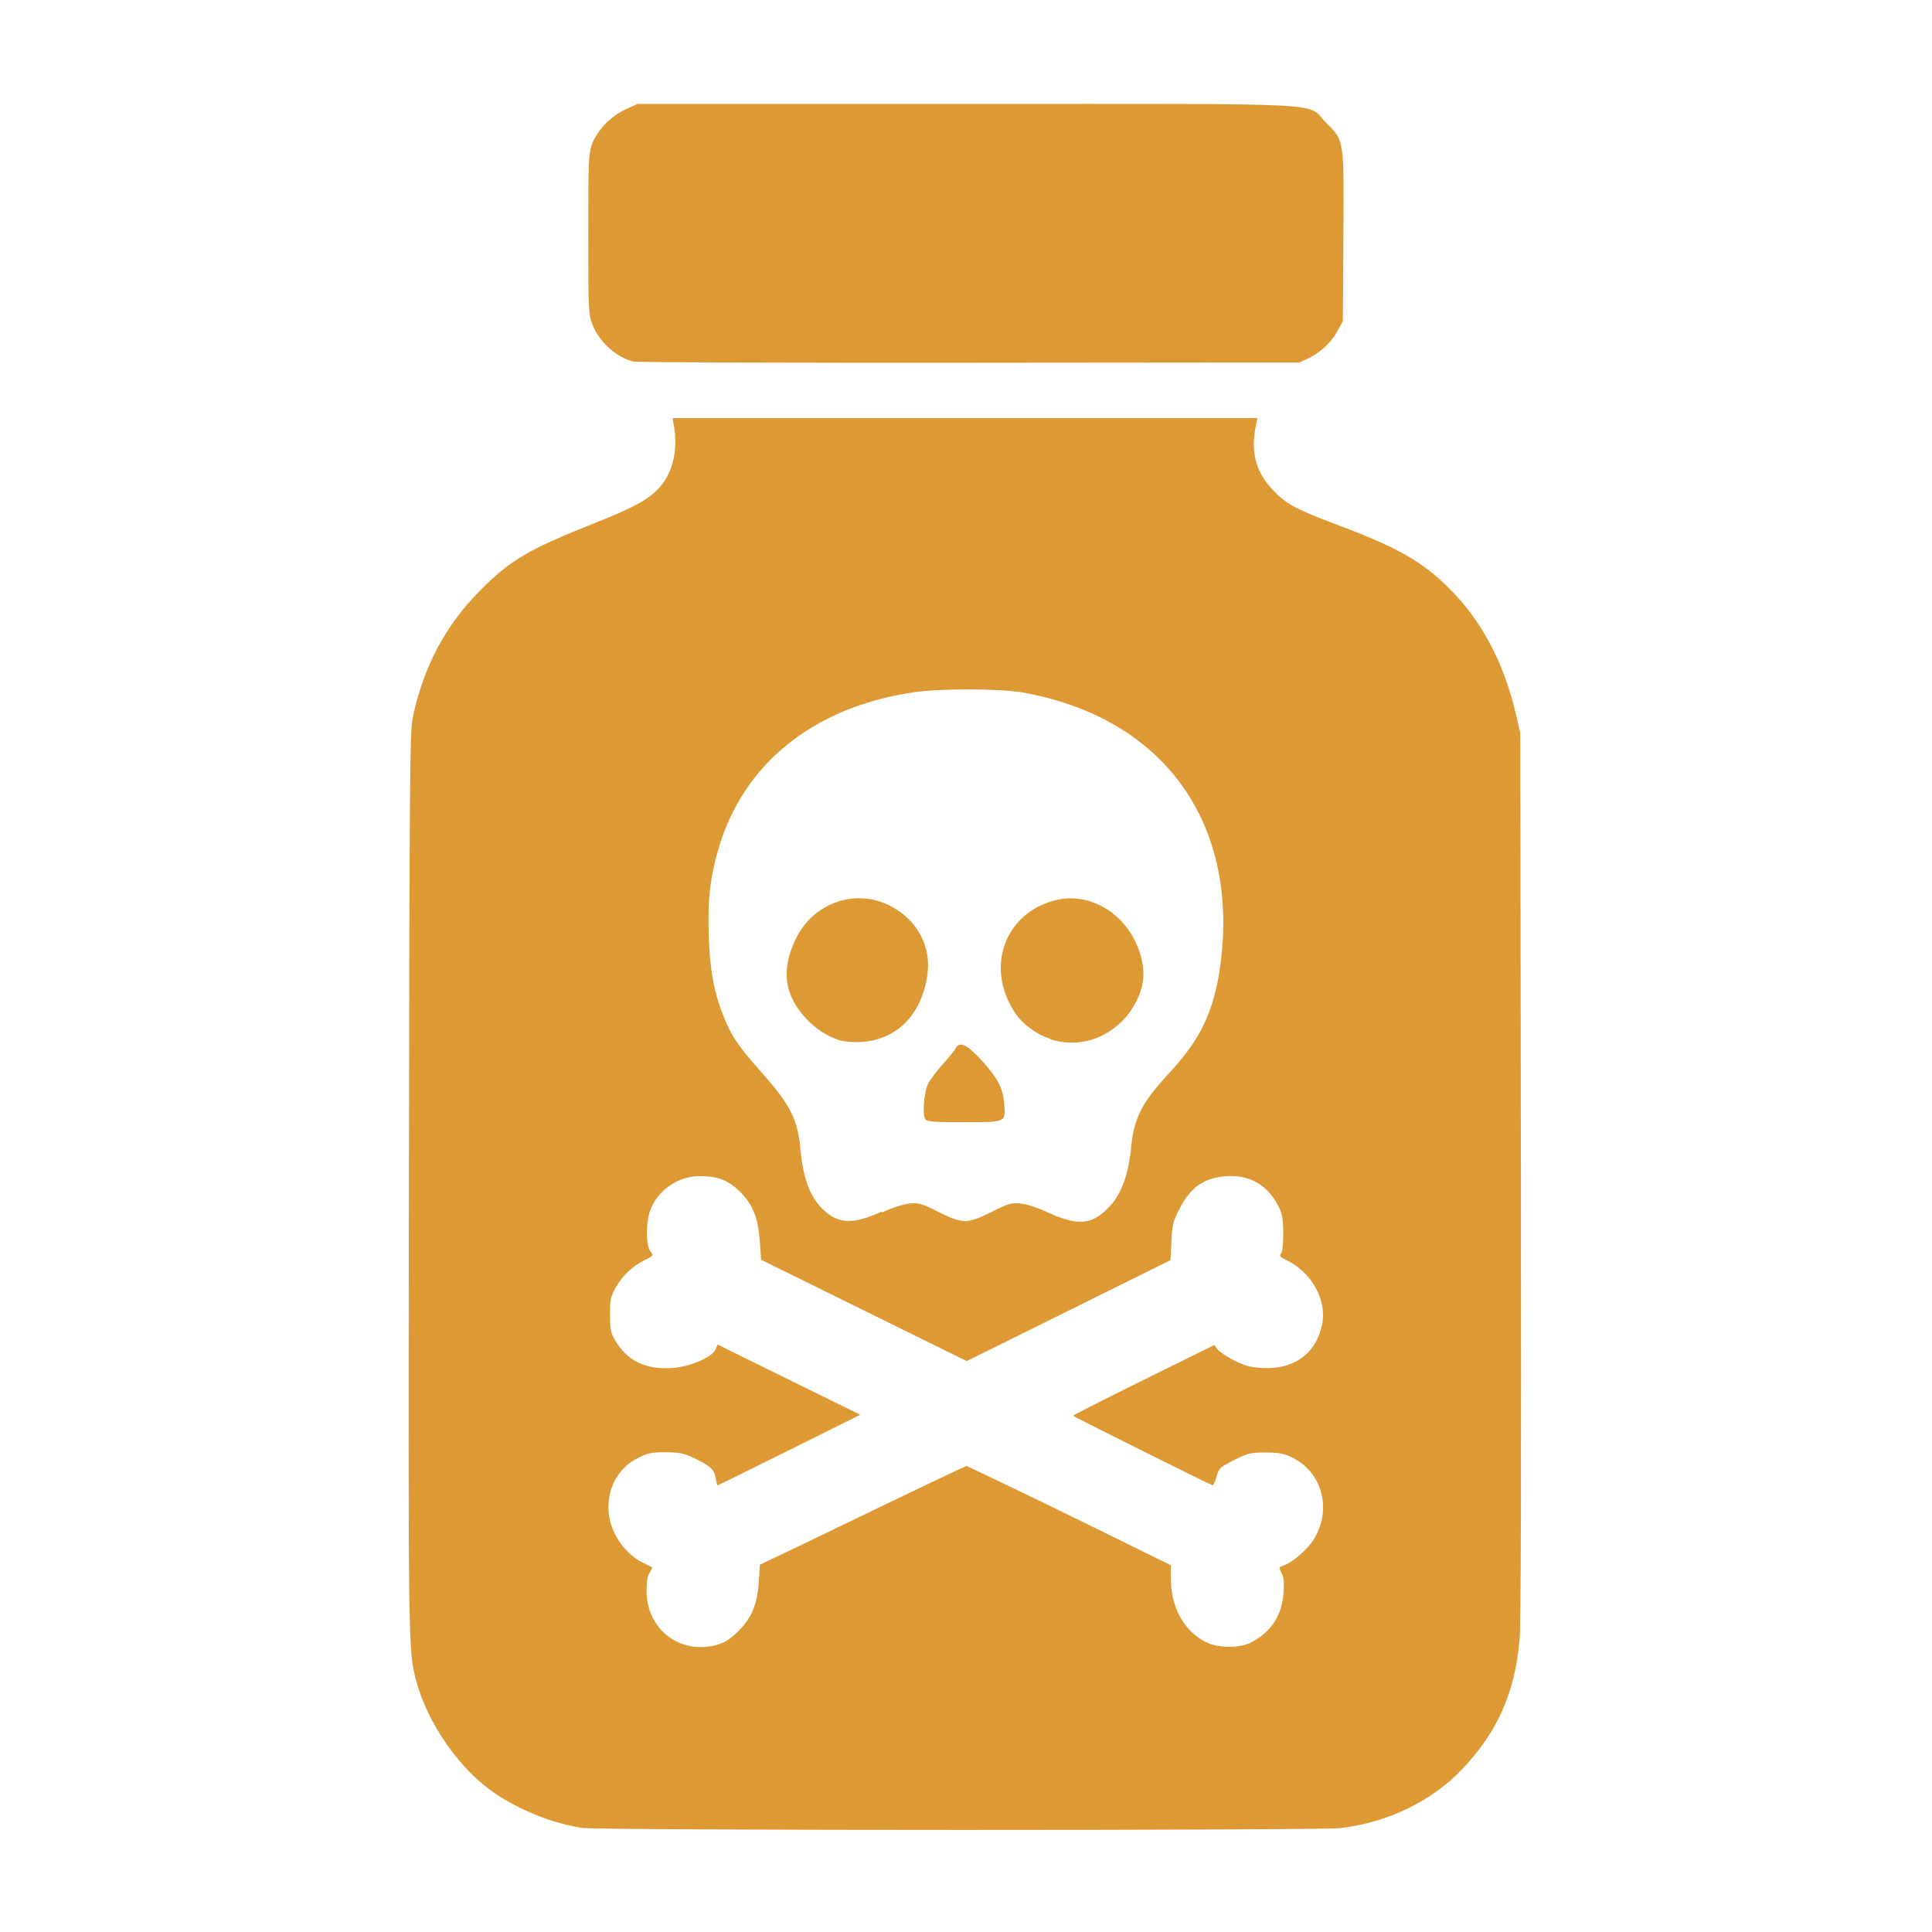 <?xml version="1.0" encoding="UTF-8"?> <svg xmlns="http://www.w3.org/2000/svg" version="1.1" viewBox="0 0 1024 1024"><path d="m310 969c-15.4-1.96-33.1-8.78-47.4-18.3-18.7-12.4-36.1-37.3-42.1-60.2-4.11-15.7-4.14-17.8-3.77-264 0.32-217 0.493-238 2.02-246 5.58-27 17.4-49.2 36.1-67.9 15.8-15.9 25.3-21.4 60.7-35.5 21.3-8.46 28.8-12.7 34.5-19.3 6.58-7.68 9.3-19.6 7.22-31.7l-0.774-4.5h310l-0.555 2.5c-3.29 14.8-0.744 25.5 8.41 35.3 7.31 7.81 12.4 10.5 35.5 19.2 30.8 11.5 44.3 19.2 58.5 33.5 17.2 17.2 28.9 39.5 35.2 66.8l2.23 9.7 0.333 235c0.227 161-3e-3 239-0.729 246-2.66 28-11.7 48.3-30.2 67.9-16.1 17-39.2 28.3-64.3 31.4-11.1 1.36-390 1.32-401-0.034zm70.5-97.4c4.08-1.21 6.7-2.94 11-7.26 7.08-7.08 9.92-14.1 10.7-26.3l0.562-8.67 13.6-6.52c7.48-3.58 29.4-14.1 48.6-23.4s37.8-18.1 41.2-19.7l6.17-2.76 18.3 8.69c10.1 4.78 34.4 16.6 54.1 26.3l35.8 17.6 0.012 6.59c0.029 15.9 6.93 28.4 18.9 34.3 6.44 3.17 17.8 3.17 23.8-9e-3 10.7-5.62 16.3-14.4 17.1-26.6 0.342-5.33 0.054-8.03-1.09-10.2-1.55-3-1.54-3.01 1.77-4.21 4.21-1.52 12-8.37 15.1-13.2 10.2-16.2 4.73-36.4-12-44.1-3.98-1.83-6.74-2.3-13.5-2.29-7.9 8e-3 -9.06 0.288-16.5 4-7.72 3.86-8.02 4.15-9.32 8.8-0.74 2.64-1.75 4.67-2.24 4.5-2.65-0.909-73.8-36.4-73.8-36.8-0.013-0.275 16.8-8.8 37.4-19l37.5-18.5 1.56 2.23c0.858 1.23 4.79 3.87 8.74 5.87 5.87 2.97 8.57 3.72 14.8 4.1 17 1.02 28.9-7.62 32-23.2 2.58-12.8-5.55-27.5-18.8-33.9-3.55-1.72-4.05-2.31-3.03-3.53 0.763-0.919 1.22-4.87 1.21-10.6-4e-3 -7.12-0.461-10.1-2.11-13.6-4.98-10.8-14.2-16.9-25.2-16.9-13.3 0-21.4 5.06-27.6 17.2-3.57 6.99-3.94 8.49-4.37 17.5l-0.475 9.87-108 53.5-109-53.7-0.644-9.42c-0.86-12.6-3.54-19.5-10.2-26.3-6.14-6.28-12-8.63-21.6-8.62-11.8 0.018-22.8 7.75-26.5 18.7-2.11 6.21-2.08 17.6 0.06 20.8 1.89 2.89 2.1 2.56-3.43 5.35-6.14 3.1-11.4 8.16-14.8 14.3-2.64 4.77-2.94 6.22-2.94 14.3 0 8.01 0.301 9.51 2.74 13.7 6.25 10.6 16 15.4 29.7 14.6 9.54-0.552 21.5-5.57 23.4-9.81l1.18-2.66 75.6 37.2-37.6 18.7c-20.7 10.3-37.7 18.7-38 18.7s-0.688-1.8-1.06-3.99c-0.764-4.52-3-6.49-12.2-10.8-4.83-2.24-7.22-2.69-14.3-2.72-7.33-0.025-9.29 0.359-14.2 2.78-10.5 5.14-16.3 15-16.1 27.3 0.171 11.2 7.87 23.3 18 28.3 2.65 1.3 4.97 2.48 5.15 2.62 0.181 0.144-0.413 1.39-1.32 2.78-1.16 1.77-1.64 4.68-1.63 9.77 0.065 20.7 18.2 34.2 38.1 28.3zm87-229c5.95-2.68 11.5-4.44 14.8-4.73 4.82-0.41 6.23 6e-3 15 4.42 7.3 3.67 10.8 4.87 14.2 4.87s6.88-1.2 14.2-4.87c8.77-4.41 10.2-4.83 15-4.42 3.39 0.288 8.76 2.02 14.8 4.79 16.4 7.48 23.8 6.59 33.3-3.96 5.72-6.36 9.48-17 10.7-30.4 1.48-15.6 5.6-23.8 19.8-39.1 15.6-16.9 22-29.1 26.2-49.4 1.15-5.64 2.36-16 2.69-22.9 3.28-69-37.4-118-107-130-12.2-1.98-42.9-2.01-56.4-0.058-53.2 7.67-90.8 37.7-104 83.1-4.41 15.2-5.74 26.9-5.15 45.4 0.593 18.5 2.59 29.8 7.53 42.5 4.16 10.7 7.86 16.3 19.1 29 16.7 18.7 20.5 26.1 22 42.4 1.37 15 4.82 24.5 11.3 31.1 8.23 8.45 16.1 8.91 31.7 1.86zm23-49.4c-1.76-2.12-0.848-14.1 1.43-18.8 1.01-2.09 4.45-6.68 7.64-10.2 3.19-3.52 6.31-7.35 6.93-8.51 2.13-3.98 5.94-2.22 13.8 6.39 8.43 9.27 11.2 14.5 11.9 22.5 0.939 10.4 1.37 10.2-21.1 10.2-15.9 0-19.6-0.264-20.6-1.49zm-45.7-41.9c-6.52-2.13-12.4-5.97-17.5-11.4-11.6-12.4-13.4-25.6-5.71-41.9 9.31-19.6 31.9-27.5 50.6-17.7 14.1 7.39 21.6 21.6 19.3 36.7-3.1 21.1-16.5 34.4-35.6 35.3-4.15 0.196-8.72-0.23-11.2-1.05zm112-0.602c-7.45-2.5-14.4-7.53-18.4-13.3-16.5-23.9-6.34-53.3 20.8-60.2 20.3-5.21 41.4 9.54 46.1 32.3 1.59 7.64 0.69 13.9-3.07 21.3-8.8 17.4-28 25.8-45.5 20zm-221-359c-9.21-2.27-18.6-10.8-22-20.2-1.88-5.1-2-7.89-2-47.4 0-38.2 0.168-42.5 1.83-47.3 2.58-7.41 9.96-15.2 17.9-18.8l6.29-2.91h174c200 0 180-1.03 191 9.91 9.75 9.75 9.54 8.38 9.2 60.7l-0.29 44.4-2.67 5.06c-3.19 6.05-9.37 11.9-15.7 14.8l-4.62 2.14-174 0.153c-96 0.084-176-0.179-178-0.586z" fill="#d93"></path></svg> 